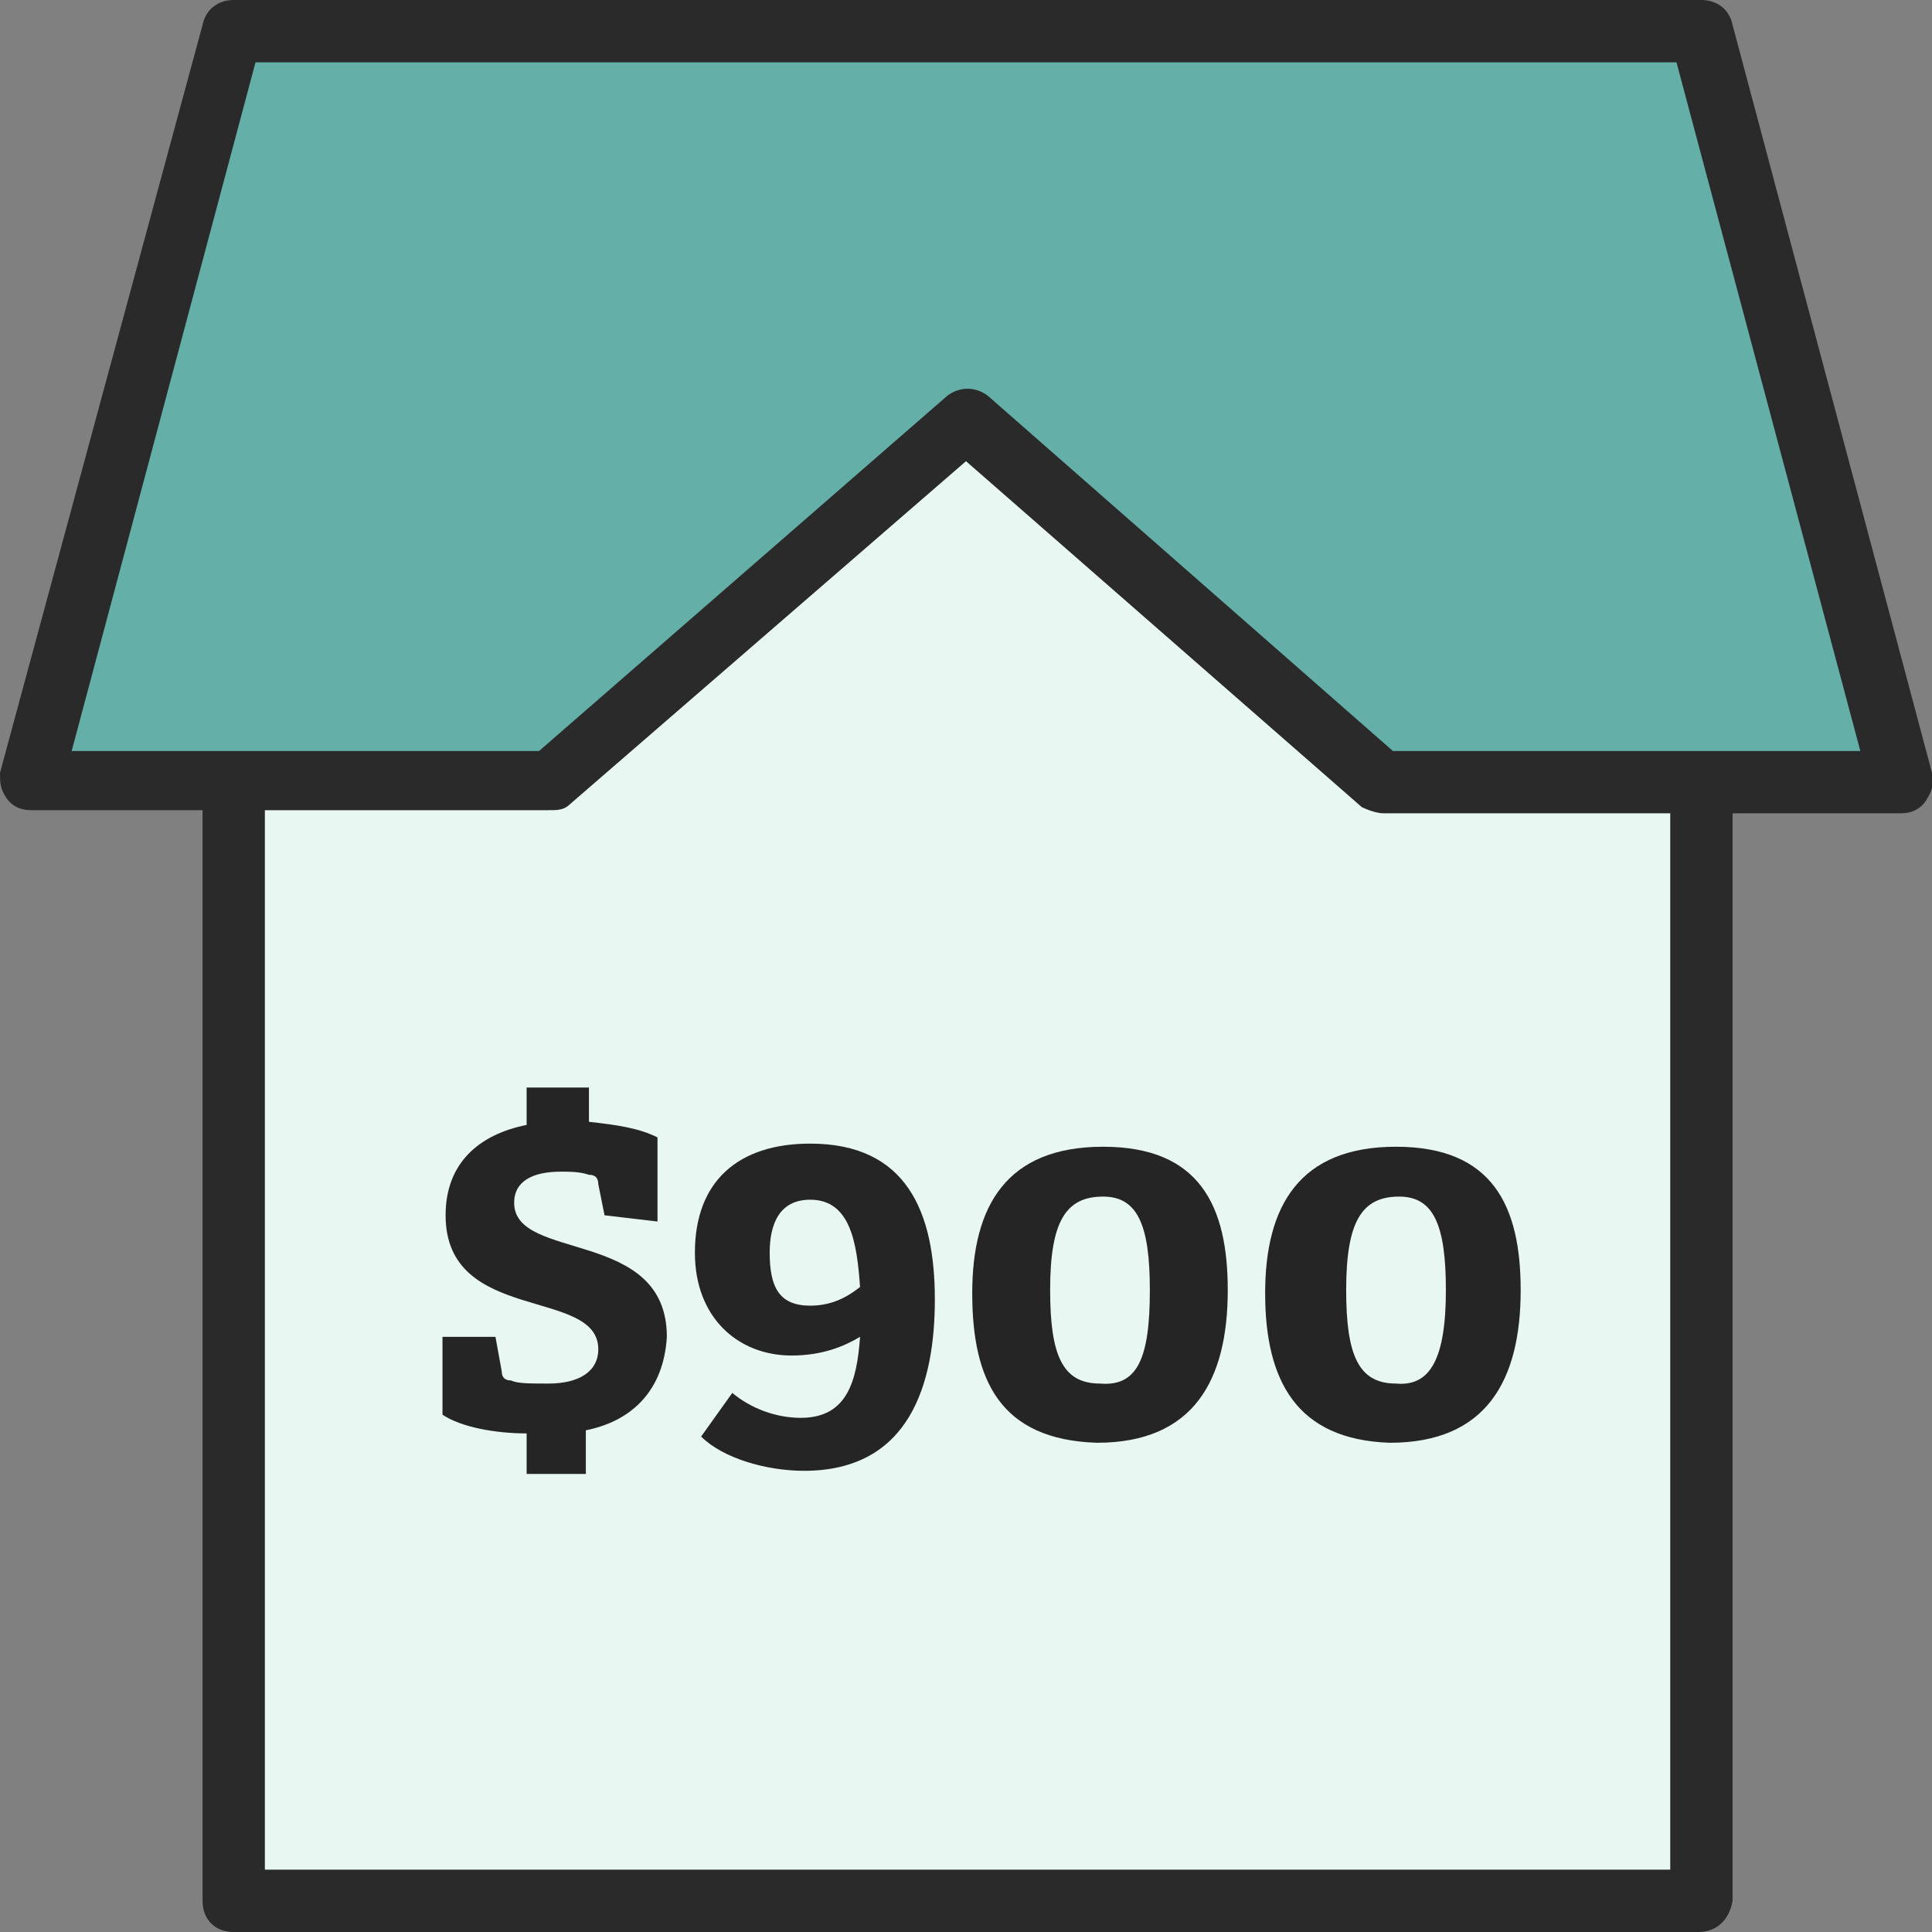 <?xml version="1.0" encoding="utf-8"?>
<!-- Generator: Adobe Illustrator 26.3.1, SVG Export Plug-In . SVG Version: 6.00 Build 0)  -->
<svg version="1.1" id="Layer_1" xmlns="http://www.w3.org/2000/svg" xmlns:xlink="http://www.w3.org/1999/xlink" x="0px" y="0px"
	 viewBox="0 0 62 62" style="enable-background:new 0 0 62 62;" xml:space="preserve">
<rect x="0" y="0" width="62" height="62" fill="#808080" stroke="none"/>
<style type="text/css">
	.st0{fill:#E8F7F2;}
	.st1{fill:#2A2A2A;}
	.st2{fill:#64B0A8;}
	.st3{enable-background:new    ;}
	.st4{fill:#252525;}
</style>
<path class="st0" d="M7.5,12.7h47.1V61H7.5V12.7z"/>
<path class="st1" d="M54.5,62h-47c-0.6,0-1-0.4-1-1V12.7c0-0.6,0.4-1,1-1h47.1c0.6,0,1,0.4,1,1V61C55.5,61.6,55.1,62,54.5,62z
	 M8.5,60h45.1V13.7H8.5V60z"/>
<g>
	<path class="st2" d="M54.5,1h-47L1,25.1h16.6L31,13.4l13.4,11.7H61L54.5,1z"/>
	<path class="st1" d="M61,26.1H44.4c-0.2,0-0.5-0.1-0.7-0.2L31,14.8l-12.7,11C18.1,26,17.9,26,17.6,26H1c-0.3,0-0.6-0.1-0.8-0.4
		S0,25.1,0,24.8l6.5-24C6.6,0.3,7,0,7.5,0h47.1c0.5,0,0.9,0.3,1,0.8l6.4,24c0.1,0.3,0,0.6-0.2,0.9S61.3,26.1,61,26.1z M44.7,24.1h15
		L53.8,2H8.2L2.3,24.1h15l13.1-11.4c0.4-0.3,0.9-0.3,1.3,0C31.7,12.7,44.7,24.1,44.7,24.1z"/>
</g>
<g class="st3">
	<path class="st4" d="M18.8,45.9v1.4h-1.9V46c-1,0-2.1-0.2-2.7-0.6v-2.5h1.7l0.2,1.1c0,0.2,0.1,0.3,0.3,0.3c0.2,0.1,0.6,0.1,1.2,0.1
		c1,0,1.6-0.4,1.6-1.1c0-2-4.9-0.8-4.9-4.3c0-1.7,1.1-2.6,2.6-2.9v-1.2h2v1.1c0.9,0.1,1.6,0.2,2.2,0.5v2.7L19.4,39l-0.2-1
		c0-0.2-0.1-0.3-0.3-0.3c-0.3-0.1-0.6-0.1-0.9-0.1c-0.9,0-1.5,0.3-1.5,1c0,1.9,4.9,0.8,4.9,4.3C21.3,44.6,20.3,45.6,18.8,45.9z"/>
</g>
<g class="st3">
	<path class="st4" d="M23.5,44.7c0.6,0.5,1.4,0.8,2.2,0.8c1.5,0,1.8-1.2,1.9-2.6c-0.5,0.3-1.2,0.6-2.2,0.6c-1.7,0-3.1-1.2-3.1-3.3
		c0-2.3,1.4-3.5,3.7-3.5c3.1,0,4,2.2,4,5c0,2.7-0.8,5.5-4.2,5.5c-1.2,0-2.6-0.4-3.3-1.1L23.5,44.7z M26,38.5c-1,0-1.3,0.8-1.3,1.7
		c0,1.1,0.3,1.7,1.3,1.7c0.6,0,1.1-0.2,1.6-0.6C27.5,39.9,27.3,38.5,26,38.5z"/>
</g>
<g class="st3">
	<path class="st4" d="M31.2,41.5c0-2.8,1.1-4.7,4.2-4.7c3.1,0,4,1.9,4,4.6c0,2.9-1.1,4.9-4.2,4.9C32.1,46.2,31.2,44.3,31.2,41.5z
		 M36.9,41.4c0-2.1-0.4-3-1.5-3c-1.2,0-1.7,0.8-1.7,3c0,2.1,0.4,3,1.6,3C36.5,44.5,36.9,43.6,36.9,41.4z"/>
	<path class="st4" d="M40.6,41.5c0-2.8,1.1-4.7,4.2-4.7c3.1,0,4,1.9,4,4.6c0,2.9-1.1,4.9-4.2,4.9C41.6,46.2,40.6,44.3,40.6,41.5z
		 M46.4,41.4c0-2.1-0.4-3-1.5-3c-1.2,0-1.7,0.8-1.7,3c0,2.1,0.4,3,1.6,3C45.9,44.5,46.4,43.6,46.4,41.4z"/>
</g>
</svg>
